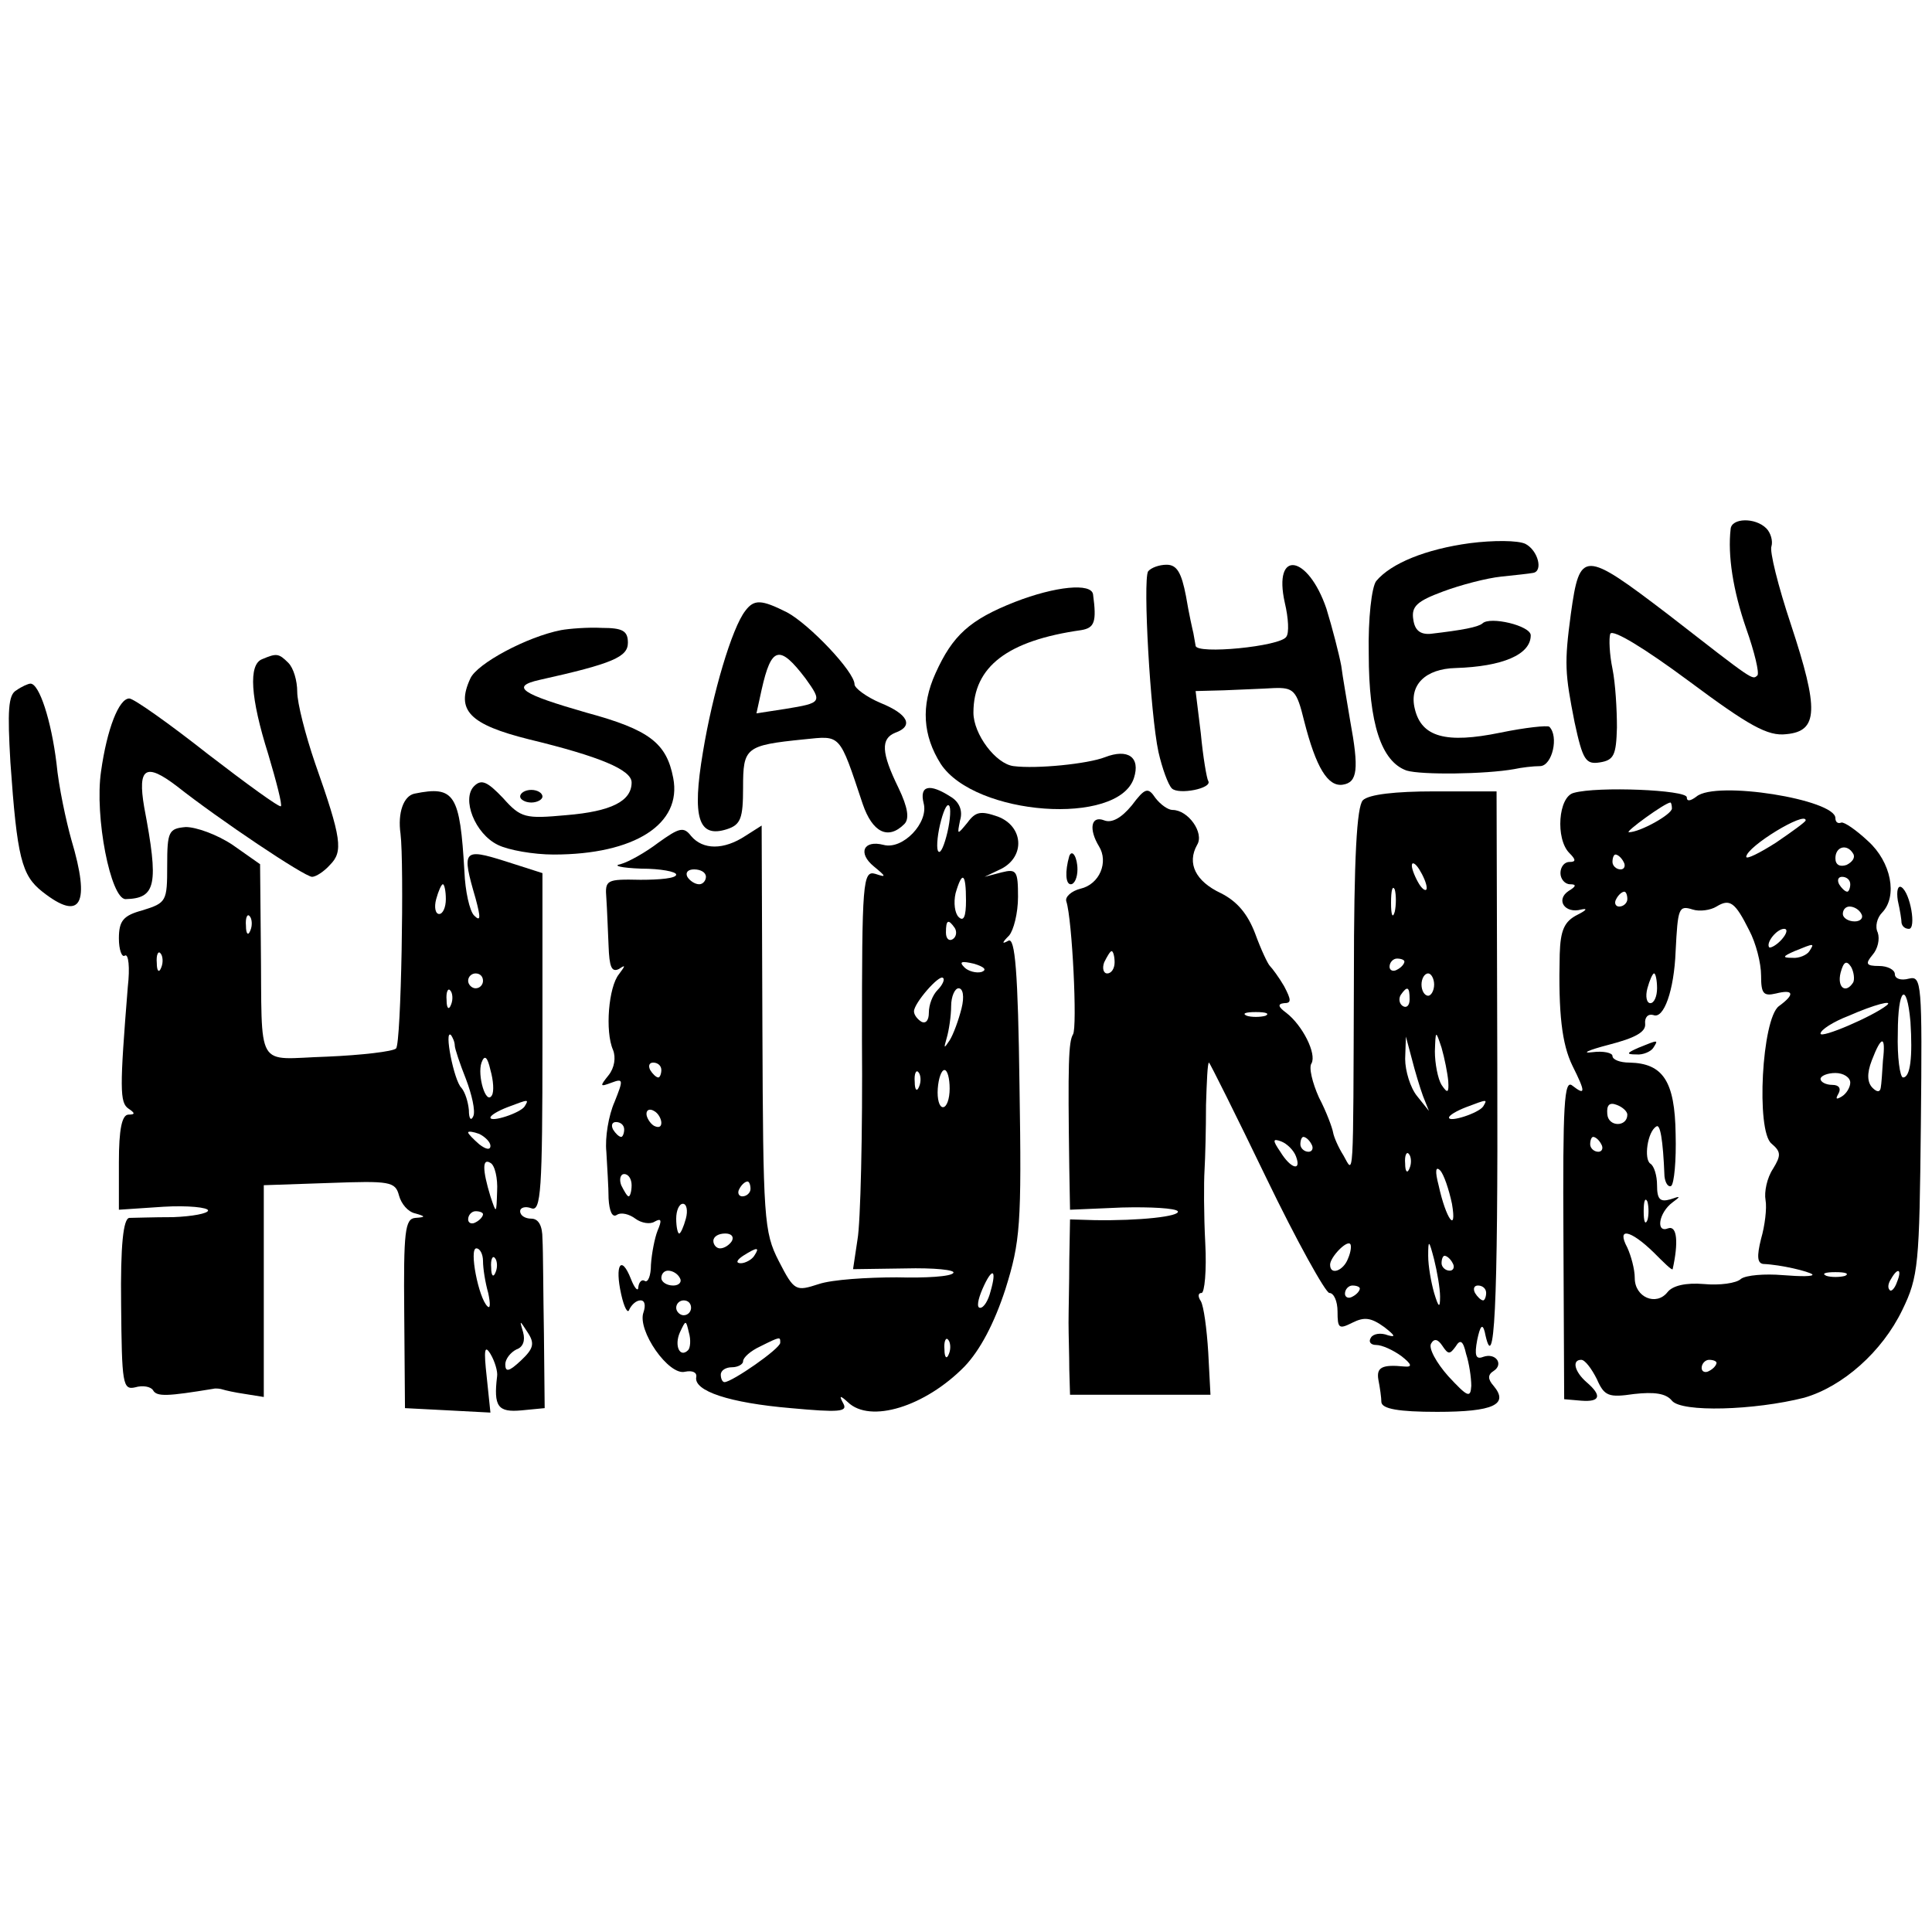 <?xml version="1.0" standalone="no"?>
<!DOCTYPE svg PUBLIC "-//W3C//DTD SVG 20010904//EN"
 "http://www.w3.org/TR/2001/REC-SVG-20010904/DTD/svg10.dtd">
<svg version="1.0" xmlns="http://www.w3.org/2000/svg"
 width="260pt" height="260pt" viewBox="0 0 260 260"
 preserveAspectRatio="xMidYMid meet">
<g transform="translate(0,260) scale(0.1,-0.1)"
fill="#000000" stroke="none">
<path d="M2329 1888 c-4 -35 3 -82 21 -134 11 -31 18 -60 15 -63 -7 -6 -3 -9
-120 82 -114 87 -119 87 -131 1 -9 -67 -8 -80 5 -146 11 -51 15 -57 34 -54 19
3 22 10 23 47 0 24 -2 59 -6 79 -4 19 -5 41 -3 47 3 7 47 -20 105 -63 82 -61
107 -75 132 -72 43 4 44 33 6 148 -17 51 -29 99 -26 105 2 7 -1 18 -7 24 -15
15 -47 14 -48 -1z"/>
<path d="M1978 1869 c-59 -8 -106 -27 -126 -51 -6 -8 -11 -50 -10 -98 0 -94
17 -145 51 -157 20 -6 106 -5 145 2 9 2 25 4 35 4 16 1 25 40 12 53 -3 2 -32
-1 -66 -8 -73 -15 -106 -6 -115 32 -8 32 14 54 55 55 63 2 101 18 101 44 0 13
-55 26 -65 16 -6 -5 -27 -9 -70 -14 -14 -1 -21 5 -23 19 -3 18 5 25 40 38 24
9 59 18 78 20 19 2 38 4 43 5 14 2 7 30 -10 39 -10 5 -44 5 -75 1z"/>
<path d="M1545 1831 c-7 -13 3 -192 14 -243 5 -22 13 -44 18 -49 9 -9 55 0 49
10 -2 3 -7 32 -10 64 l-7 57 38 1 c21 1 51 2 67 3 27 1 31 -3 41 -44 16 -63
32 -89 52 -86 20 3 22 21 10 86 -4 25 -10 58 -12 74 -3 16 -12 51 -20 77 -25
73 -72 80 -56 8 5 -21 6 -41 2 -46 -8 -13 -121 -24 -122 -12 -1 5 -2 12 -3 17
-1 4 -6 26 -10 50 -6 31 -12 42 -26 42 -10 0 -21 -4 -25 -9z"/>
<path d="M1366 1790 c-61 -24 -84 -45 -107 -96 -20 -44 -17 -84 7 -122 46 -70
239 -84 260 -19 9 28 -8 40 -39 28 -23 -9 -92 -16 -123 -12 -24 3 -54 43 -54
72 0 62 46 97 145 111 18 3 21 11 16 48 -2 16 -51 11 -105 -10z"/>
<path d="M1003 1778 c-18 -23 -44 -111 -57 -190 -15 -89 -6 -116 32 -104 19 6
22 15 22 56 0 54 3 57 82 65 50 5 47 9 79 -87 13 -38 34 -49 56 -27 7 7 5 22
-8 49 -23 47 -24 66 -4 74 25 9 17 25 -20 40 -19 8 -35 20 -35 25 0 17 -61 81
-91 97 -34 17 -44 18 -56 2z m81 -91 c23 -32 22 -33 -27 -41 l-39 -6 7 32 c13
58 24 61 59 15z"/>
<path d="M755 1752 c-46 -9 -113 -45 -122 -65 -20 -43 -1 -62 79 -82 95 -23
138 -41 138 -58 0 -25 -27 -39 -88 -44 -55 -5 -61 -4 -85 23 -21 22 -29 26
-39 16 -17 -17 1 -64 32 -79 14 -7 48 -13 75 -13 109 0 173 41 161 103 -9 47
-32 65 -117 88 -87 25 -103 35 -63 44 99 22 119 31 119 50 0 16 -7 20 -35 20
-19 1 -44 -1 -55 -3z"/>
<path d="M353 1713 c-19 -7 -16 -52 8 -128 11 -37 19 -68 17 -70 -2 -2 -46 30
-98 70 -52 41 -100 75 -106 75 -14 0 -30 -41 -38 -98 -9 -61 13 -172 33 -172
41 1 45 19 25 124 -9 53 2 60 44 28 57 -45 172 -122 182 -122 5 0 16 7 24 16
18 18 16 35 -20 137 -13 38 -24 81 -24 96 0 15 -5 32 -12 39 -13 13 -16 13
-35 5z"/>
<path d="M22 1671 c-11 -6 -12 -28 -8 -97 9 -128 15 -152 43 -174 52 -41 65
-17 39 70 -7 25 -17 71 -20 103 -7 57 -23 107 -35 107 -3 0 -12 -4 -19 -9z"/>
<path d="M558 1532 c-15 -3 -23 -26 -19 -54 5 -40 1 -282 -6 -289 -4 -4 -46
-9 -93 -11 -98 -3 -87 -22 -89 153 l-1 106 -37 26 c-21 14 -49 24 -63 24 -23
-2 -25 -6 -25 -52 0 -48 -1 -50 -33 -60 -26 -7 -32 -14 -32 -38 0 -15 4 -26 8
-23 5 3 7 -16 4 -42 -11 -137 -11 -156 1 -164 9 -6 9 -8 0 -8 -9 0 -13 -20
-13 -64 l0 -64 60 4 c33 2 60 -1 60 -5 0 -4 -21 -8 -47 -9 -27 0 -53 -1 -59
-1 -8 -1 -12 -36 -11 -117 1 -106 2 -115 19 -111 10 3 21 1 24 -4 5 -9 20 -8
81 2 4 1 10 0 13 -1 3 -1 16 -4 30 -6 l25 -4 0 142 0 143 88 3 c82 3 89 2 94
-17 3 -11 12 -22 22 -24 14 -4 14 -5 0 -6 -14 -1 -16 -18 -15 -128 l1 -128 58
-3 57 -3 -5 48 c-4 36 -3 44 5 31 6 -10 10 -24 9 -30 -5 -41 1 -49 33 -46 l31
3 -1 100 c-1 55 -1 112 -2 128 0 17 -5 27 -15 27 -8 0 -15 4 -15 10 0 5 7 7
15 4 13 -5 15 23 15 222 l0 229 -50 16 c-57 18 -59 15 -40 -50 7 -26 7 -32 -2
-23 -6 6 -12 33 -13 59 -6 104 -13 116 -67 105z m42 -142 c0 -11 -4 -20 -9
-20 -5 0 -7 9 -4 20 3 11 7 20 9 20 2 0 4 -9 4 -20z m-263 -42 c-3 -8 -6 -5
-6 6 -1 11 2 17 5 13 3 -3 4 -12 1 -19z m-120 -50 c-3 -8 -6 -5 -6 6 -1 11 2
17 5 13 3 -3 4 -12 1 -19z m433 -18 c0 -5 -4 -10 -10 -10 -5 0 -10 5 -10 10 0
6 5 10 10 10 6 0 10 -4 10 -10z m-43 -32 c-3 -8 -6 -5 -6 6 -1 11 2 17 5 13 3
-3 4 -12 1 -19z m5 -55 c0 -4 7 -25 15 -45 8 -21 13 -43 10 -50 -3 -7 -6 -4
-6 8 -1 11 -5 24 -10 30 -10 9 -24 80 -14 71 2 -3 5 -9 5 -14z m50 -67 c-8
-14 -20 27 -14 44 4 11 8 8 12 -10 4 -14 5 -29 2 -34z m44 -15 c-6 -9 -46 -22
-46 -15 0 3 10 9 23 14 29 11 29 11 23 1z m-46 -53 c0 -6 -6 -5 -15 2 -8 7
-15 14 -15 16 0 2 7 1 15 -2 8 -4 15 -11 15 -16z m9 -61 c-1 -31 -1 -31 -9 -7
-11 36 -11 52 0 45 6 -3 10 -21 9 -38z m-19 -31 c0 -3 -4 -8 -10 -11 -5 -3
-10 -1 -10 4 0 6 5 11 10 11 6 0 10 -2 10 -4z m0 -63 c0 -10 3 -29 7 -43 3
-14 3 -22 -1 -18 -12 11 -25 78 -15 78 5 0 9 -8 9 -17z m17 -15 c-3 -8 -6 -5
-6 6 -1 11 2 17 5 13 3 -3 4 -12 1 -19z m34 -119 c-16 -15 -21 -16 -21 -5 0 7
7 16 15 20 9 3 12 12 9 23 -5 17 -5 17 6 0 10 -15 8 -22 -9 -38z"/>
<path d="M700 1528 c0 -4 7 -8 15 -8 8 0 15 4 15 8 0 5 -7 9 -15 9 -8 0 -15
-4 -15 -9z"/>
<path d="M1243 1519 c7 -26 -28 -63 -54 -56 -27 7 -35 -11 -13 -29 17 -14 17
-15 2 -10 -17 5 -18 -11 -18 -223 1 -126 -2 -247 -6 -269 l-6 -40 70 1 c39 1
68 -2 65 -6 -3 -5 -37 -7 -76 -6 -40 0 -87 -3 -105 -9 -31 -10 -33 -10 -54 31
-20 39 -21 57 -22 314 l-1 272 -22 -14 c-29 -19 -57 -19 -73 0 -10 13 -16 11
-44 -9 -17 -13 -40 -26 -51 -29 -11 -2 1 -5 28 -6 26 0 47 -4 47 -8 0 -5 -22
-7 -48 -7 -46 1 -48 0 -46 -25 1 -14 2 -43 3 -64 1 -28 4 -36 14 -31 9 6 9 5
0 -7 -14 -17 -19 -77 -8 -102 4 -10 2 -24 -6 -34 -12 -15 -12 -16 4 -10 16 6
16 4 4 -26 -8 -18 -13 -48 -11 -67 1 -19 3 -48 3 -63 1 -17 5 -26 11 -22 6 4
17 1 25 -5 8 -6 20 -8 26 -4 9 5 10 2 4 -12 -4 -10 -8 -31 -9 -46 0 -15 -4
-24 -8 -22 -4 3 -8 -1 -9 -8 0 -7 -5 -2 -10 11 -13 33 -22 19 -13 -21 4 -18 9
-27 11 -20 3 6 9 12 15 12 6 0 7 -7 4 -16 -9 -24 34 -86 56 -80 10 2 16 -1 15
-7 -4 -19 45 -35 127 -42 65 -6 77 -5 71 6 -6 11 -5 12 6 2 30 -29 104 -6 157
48 21 22 40 58 55 104 20 64 22 86 19 273 -2 155 -6 201 -15 196 -9 -5 -9 -3
1 7 6 7 12 30 12 52 0 35 -2 38 -22 33 l-23 -6 23 11 c32 17 29 57 -5 70 -23
8 -30 7 -41 -8 -14 -17 -14 -17 -10 3 4 13 -1 25 -13 32 -28 18 -42 15 -36 -9z
m32 -39 c-4 -17 -9 -29 -12 -26 -3 2 -2 19 2 36 4 17 9 29 12 26 3 -2 2 -19
-2 -36z m-325 -60 c0 -5 -4 -10 -9 -10 -6 0 -13 5 -16 10 -3 6 1 10 9 10 9 0
16 -4 16 -10z m350 -32 c0 -21 -3 -29 -10 -22 -5 5 -7 19 -4 32 9 31 14 27 14
-10z m-15 -37 c3 -5 2 -12 -3 -15 -5 -3 -9 1 -9 9 0 17 3 19 12 6z m36 -59
c-7 -2 -18 1 -23 6 -8 8 -4 9 13 5 13 -4 18 -8 10 -11z m-59 -24 c-7 -7 -12
-20 -12 -31 0 -10 -4 -15 -10 -12 -5 3 -10 9 -10 14 0 11 34 50 39 45 3 -2 -1
-10 -7 -16z m32 -25 c-4 -16 -11 -35 -16 -43 -8 -12 -8 -11 -4 3 3 10 6 30 6
43 0 13 5 24 10 24 6 0 8 -11 4 -27z m-404 -83 c0 -5 -2 -10 -4 -10 -3 0 -8 5
-11 10 -3 6 -1 10 4 10 6 0 11 -4 11 -10z m347 -22 c-3 -8 -6 -5 -6 6 -1 11 2
17 5 13 3 -3 4 -12 1 -19z m41 -3 c0 -14 -4 -25 -9 -25 -5 0 -8 11 -7 25 1 14
5 25 9 25 4 0 7 -11 7 -25z m-388 -46 c0 -6 -4 -7 -10 -4 -5 3 -10 11 -10 16
0 6 5 7 10 4 6 -3 10 -11 10 -16z m-50 -9 c0 -5 -2 -10 -4 -10 -3 0 -8 5 -11
10 -3 6 -1 10 4 10 6 0 11 -4 11 -10z m10 -75 c0 -8 -2 -15 -4 -15 -2 0 -6 7
-10 15 -3 8 -1 15 4 15 6 0 10 -7 10 -15z m160 -5 c0 -5 -5 -10 -11 -10 -5 0
-7 5 -4 10 3 6 8 10 11 10 2 0 4 -4 4 -10z m-87 -40 c-3 -11 -7 -20 -9 -20 -2
0 -4 9 -4 20 0 11 4 20 9 20 5 0 7 -9 4 -20z m62 -30 c-3 -5 -10 -10 -16 -10
-5 0 -9 5 -9 10 0 6 7 10 16 10 8 0 12 -4 9 -10z m30 -20 c-3 -5 -12 -10 -18
-10 -7 0 -6 4 3 10 19 12 23 12 15 0z m-100 -30 c3 -5 -1 -10 -9 -10 -9 0 -16
5 -16 10 0 6 4 10 9 10 6 0 13 -4 16 -10z m418 -18 c-3 -12 -9 -22 -14 -22 -5
0 -3 11 3 25 13 30 20 28 11 -3z m-403 -22 c0 -5 -4 -10 -10 -10 -5 0 -10 5
-10 10 0 6 5 10 10 10 6 0 10 -4 10 -10z m-4 -57 c-11 -11 -19 6 -11 24 8 17
8 17 12 0 3 -10 2 -21 -1 -24z m124 10 c0 -8 -65 -53 -75 -53 -3 0 -5 5 -5 10
0 6 7 10 15 10 8 0 15 4 15 8 0 5 10 14 23 20 28 14 27 13 27 5z m227 -15 c-3
-8 -6 -5 -6 6 -1 11 2 17 5 13 3 -3 4 -12 1 -19z"/>
<path d="M1523 1516 c-14 -17 -27 -24 -37 -20 -18 7 -21 -12 -7 -35 13 -21 1
-51 -25 -57 -12 -3 -21 -11 -19 -17 8 -24 15 -170 9 -179 -6 -10 -7 -39 -5
-180 l1 -56 70 3 c39 1 72 -1 75 -5 4 -7 -52 -13 -112 -12 l-33 1 -1 -55 c0
-30 -1 -67 -1 -84 0 -16 1 -45 1 -63 l1 -34 95 0 94 0 -3 57 c-2 32 -6 62 -10
69 -4 6 -4 11 1 11 4 0 7 30 5 67 -2 38 -2 82 -1 98 1 17 2 56 2 88 1 31 2 57
4 57 1 0 36 -70 77 -155 41 -85 80 -155 85 -155 6 0 11 -11 11 -25 0 -23 2
-24 20 -15 16 8 25 7 43 -6 14 -11 16 -14 5 -11 -10 4 -20 2 -23 -3 -4 -6 0
-10 7 -10 8 0 23 -7 34 -15 14 -11 15 -15 4 -14 -30 3 -38 -1 -35 -18 2 -10 4
-24 4 -30 1 -9 23 -13 75 -13 76 0 97 10 76 35 -8 9 -8 15 0 20 14 9 3 25 -14
19 -10 -4 -12 2 -8 23 4 19 7 22 10 11 13 -64 18 28 17 355 l-1 372 -84 0
c-52 0 -88 -4 -96 -12 -8 -9 -12 -75 -12 -240 -1 -280 0 -263 -14 -238 -7 11
-13 25 -14 31 -1 6 -9 28 -19 47 -9 20 -14 41 -10 46 7 13 -12 51 -34 68 -11
8 -12 12 -3 13 10 0 10 4 0 23 -7 12 -16 24 -19 27 -3 3 -12 22 -20 44 -10 26
-24 43 -46 54 -34 16 -46 40 -32 65 10 16 -12 47 -33 47 -6 0 -16 7 -23 16
-10 15 -14 14 -32 -10z m397 -111 c0 -5 -5 -3 -10 5 -5 8 -10 20 -10 25 0 6 5
3 10 -5 5 -8 10 -19 10 -25z m-43 -32 c-3 -10 -5 -4 -5 12 0 17 2 24 5 18 2
-7 2 -21 0 -30z m-377 -68 c0 -8 -4 -15 -10 -15 -5 0 -7 7 -4 15 4 8 8 15 10
15 2 0 4 -7 4 -15z m390 1 c0 -3 -4 -8 -10 -11 -5 -3 -10 -1 -10 4 0 6 5 11
10 11 6 0 10 -2 10 -4z m40 -31 c0 -8 -4 -15 -8 -15 -5 0 -9 7 -9 15 0 8 4 15
9 15 4 0 8 -7 8 -15z m-33 -20 c0 -8 -4 -12 -9 -9 -5 3 -6 10 -3 15 9 13 12
11 12 -6z m-194 -22 c-7 -2 -19 -2 -25 0 -7 3 -2 5 12 5 14 0 19 -2 13 -5z
m246 -88 c1 -16 -1 -17 -9 -5 -5 8 -9 29 -9 45 1 29 1 29 9 5 4 -14 8 -34 9
-45z m-34 -20 l8 -20 -16 20 c-9 11 -16 34 -16 50 l1 30 8 -30 c4 -16 11 -39
15 -50z m81 -14 c-6 -9 -46 -22 -46 -15 0 3 10 9 23 14 29 11 29 11 23 1z
m-252 -67 c8 -21 -7 -17 -21 6 -11 16 -10 18 1 14 8 -3 17 -12 20 -20z m21 16
c3 -5 1 -10 -4 -10 -6 0 -11 5 -11 10 0 6 2 10 4 10 3 0 8 -4 11 -10z m132
-32 c-3 -8 -6 -5 -6 6 -1 11 2 17 5 13 3 -3 4 -12 1 -19z m57 -48 c7 -41 -8
-21 -18 25 -5 19 -4 26 2 20 5 -5 12 -26 16 -45z m-140 -74 c-6 -16 -24 -23
-24 -8 0 10 22 33 27 28 2 -2 1 -11 -3 -20z m124 -51 c0 -16 -2 -15 -8 5 -4
14 -8 36 -8 50 0 22 1 22 8 -5 4 -16 8 -39 8 -50z m17 45 c3 -5 1 -10 -4 -10
-6 0 -11 5 -11 10 0 6 2 10 4 10 3 0 8 -4 11 -10z m-125 -34 c0 -3 -4 -8 -10
-11 -5 -3 -10 -1 -10 4 0 6 5 11 10 11 6 0 10 -2 10 -4z m170 -6 c0 -5 -2 -10
-4 -10 -3 0 -8 5 -11 10 -3 6 -1 10 4 10 6 0 11 -4 11 -10z m-41 -72 c6 10 10
8 14 -10 4 -12 7 -32 7 -43 -1 -17 -5 -15 -31 13 -16 18 -27 38 -23 44 4 7 9
6 15 -3 8 -12 10 -12 18 -1z"/>
<path d="M2118 1533 c-21 -5 -25 -62 -6 -81 9 -9 9 -12 0 -12 -7 0 -12 -7 -12
-15 0 -8 6 -15 13 -15 9 0 8 -3 -2 -9 -18 -12 -5 -31 17 -25 9 2 7 -1 -5 -7
-18 -9 -23 -21 -24 -53 -2 -80 3 -121 17 -150 18 -36 18 -41 0 -27 -11 9 -13
-24 -12 -206 l1 -216 23 -2 c26 -2 28 7 7 25 -16 14 -20 30 -7 30 5 0 14 -12
21 -26 10 -23 16 -25 50 -20 27 3 43 1 51 -9 13 -16 111 -13 178 4 52 15 105
62 132 118 22 45 23 62 25 249 2 192 1 201 -16 197 -11 -3 -19 0 -19 6 0 6
-10 11 -21 11 -18 0 -19 3 -9 15 7 8 10 21 7 30 -4 8 -1 20 6 27 21 22 12 68
-19 96 -16 15 -32 26 -36 25 -5 -2 -8 1 -8 6 0 25 -161 51 -187 29 -8 -6 -13
-7 -13 -1 0 10 -120 15 -152 6z m132 -21 c0 -8 -43 -32 -58 -32 -6 0 49 40 56
40 1 0 2 -4 2 -8z m180 -16 c0 -2 -18 -15 -40 -30 -22 -14 -40 -23 -40 -19 1
14 80 62 80 49z m64 -45 c3 -5 -1 -11 -9 -15 -9 -3 -15 0 -15 9 0 16 16 20 24
6z m-309 -11 c3 -5 1 -10 -4 -10 -6 0 -11 5 -11 10 0 6 2 10 4 10 3 0 8 -4 11
-10z m305 -30 c0 -5 -2 -10 -4 -10 -3 0 -8 5 -11 10 -3 6 -1 10 4 10 6 0 11
-4 11 -10z m-300 -20 c0 -5 -5 -10 -11 -10 -5 0 -7 5 -4 10 3 6 8 10 11 10 2
0 4 -4 4 -10z m164 -42 c9 -17 16 -44 16 -61 0 -24 3 -28 20 -24 24 6 26 -1 4
-17 -23 -17 -31 -168 -10 -185 13 -11 13 -16 2 -34 -8 -12 -12 -31 -10 -42 2
-11 -1 -35 -6 -52 -6 -24 -5 -33 3 -34 24 -1 61 -10 66 -14 2 -3 -15 -3 -40
-1 -24 2 -49 0 -56 -5 -6 -6 -29 -9 -50 -7 -24 2 -42 -2 -49 -11 -15 -19 -44
-7 -44 19 0 12 -5 30 -10 41 -15 28 4 24 35 -6 14 -14 25 -25 26 -23 8 36 6
59 -6 55 -17 -7 -13 21 6 35 11 8 11 9 -3 4 -14 -4 -18 0 -18 19 0 13 -4 26
-9 29 -9 6 -4 43 8 50 5 4 9 -16 11 -67 1 -9 5 -15 9 -13 4 3 7 34 6 70 -1 71
-17 95 -62 96 -13 0 -23 4 -23 9 0 4 -12 7 -27 5 -16 -2 -5 3 22 10 35 9 50
17 49 28 -1 9 4 14 11 12 14 -6 28 33 30 86 3 58 4 62 23 56 9 -3 24 -1 32 4
18 11 25 6 44 -32z m151 22 c3 -5 -1 -10 -9 -10 -9 0 -16 5 -16 10 0 6 4 10 9
10 6 0 13 -4 16 -10z m-107 -34 c-7 -8 -15 -12 -17 -11 -5 6 10 25 20 25 5 0
4 -6 -3 -14z m37 -16 c-3 -5 -14 -10 -23 -9 -14 0 -13 2 3 9 27 11 27 11 20 0z
m59 -42 c-10 -16 -22 -7 -17 13 4 15 8 17 14 8 4 -7 5 -17 3 -21z m-264 -8 c0
-11 -4 -20 -9 -20 -5 0 -7 9 -4 20 3 11 7 20 9 20 2 0 4 -9 4 -20z m341 -45
c3 -47 0 -75 -10 -75 -4 0 -8 27 -7 60 0 60 12 71 17 15z m-32 22 c-19 -15
-89 -45 -89 -38 0 5 17 16 38 24 34 15 61 22 51 14z m-5 -74 c-1 -16 -2 -32
-3 -37 -1 -6 -5 -6 -11 0 -7 7 -8 19 -1 37 13 34 19 34 15 0z m-44 -30 c0 -6
-5 -15 -12 -19 -7 -4 -8 -3 -4 4 4 7 1 12 -8 12 -9 0 -16 4 -16 8 0 4 9 8 20
8 11 0 20 -6 20 -13z m-300 -43 c0 -17 -26 -17 -27 1 -1 12 3 16 13 12 8 -3
14 -9 14 -13z m-35 -40 c3 -5 1 -10 -4 -10 -6 0 -11 5 -11 10 0 6 2 10 4 10 3
0 8 -4 11 -10z m62 -102 c-3 -7 -5 -2 -5 12 0 14 2 19 5 13 2 -7 2 -19 0 -25z
m266 -75 c-7 -2 -19 -2 -25 0 -7 3 -2 5 12 5 14 0 19 -2 13 -5z m70 -8 c-3 -9
-8 -14 -10 -11 -3 3 -2 9 2 15 9 16 15 13 8 -4z m-243 -109 c0 -3 -4 -8 -10
-11 -5 -3 -10 -1 -10 4 0 6 5 11 10 11 6 0 10 -2 10 -4z"/>
<path d="M2205 1190 c-16 -7 -17 -9 -3 -9 9 -1 20 4 23 9 7 11 7 11 -20 0z"/>
<path d="M1439 1448 c-6 -21 -5 -38 2 -38 5 0 9 9 9 20 0 16 -7 28 -11 18z"/>
<path d="M2554 1388 c3 -13 5 -26 5 -30 1 -5 5 -8 10 -8 10 0 2 48 -10 56 -5
3 -7 -5 -5 -18z"/>
</g>
</svg>
